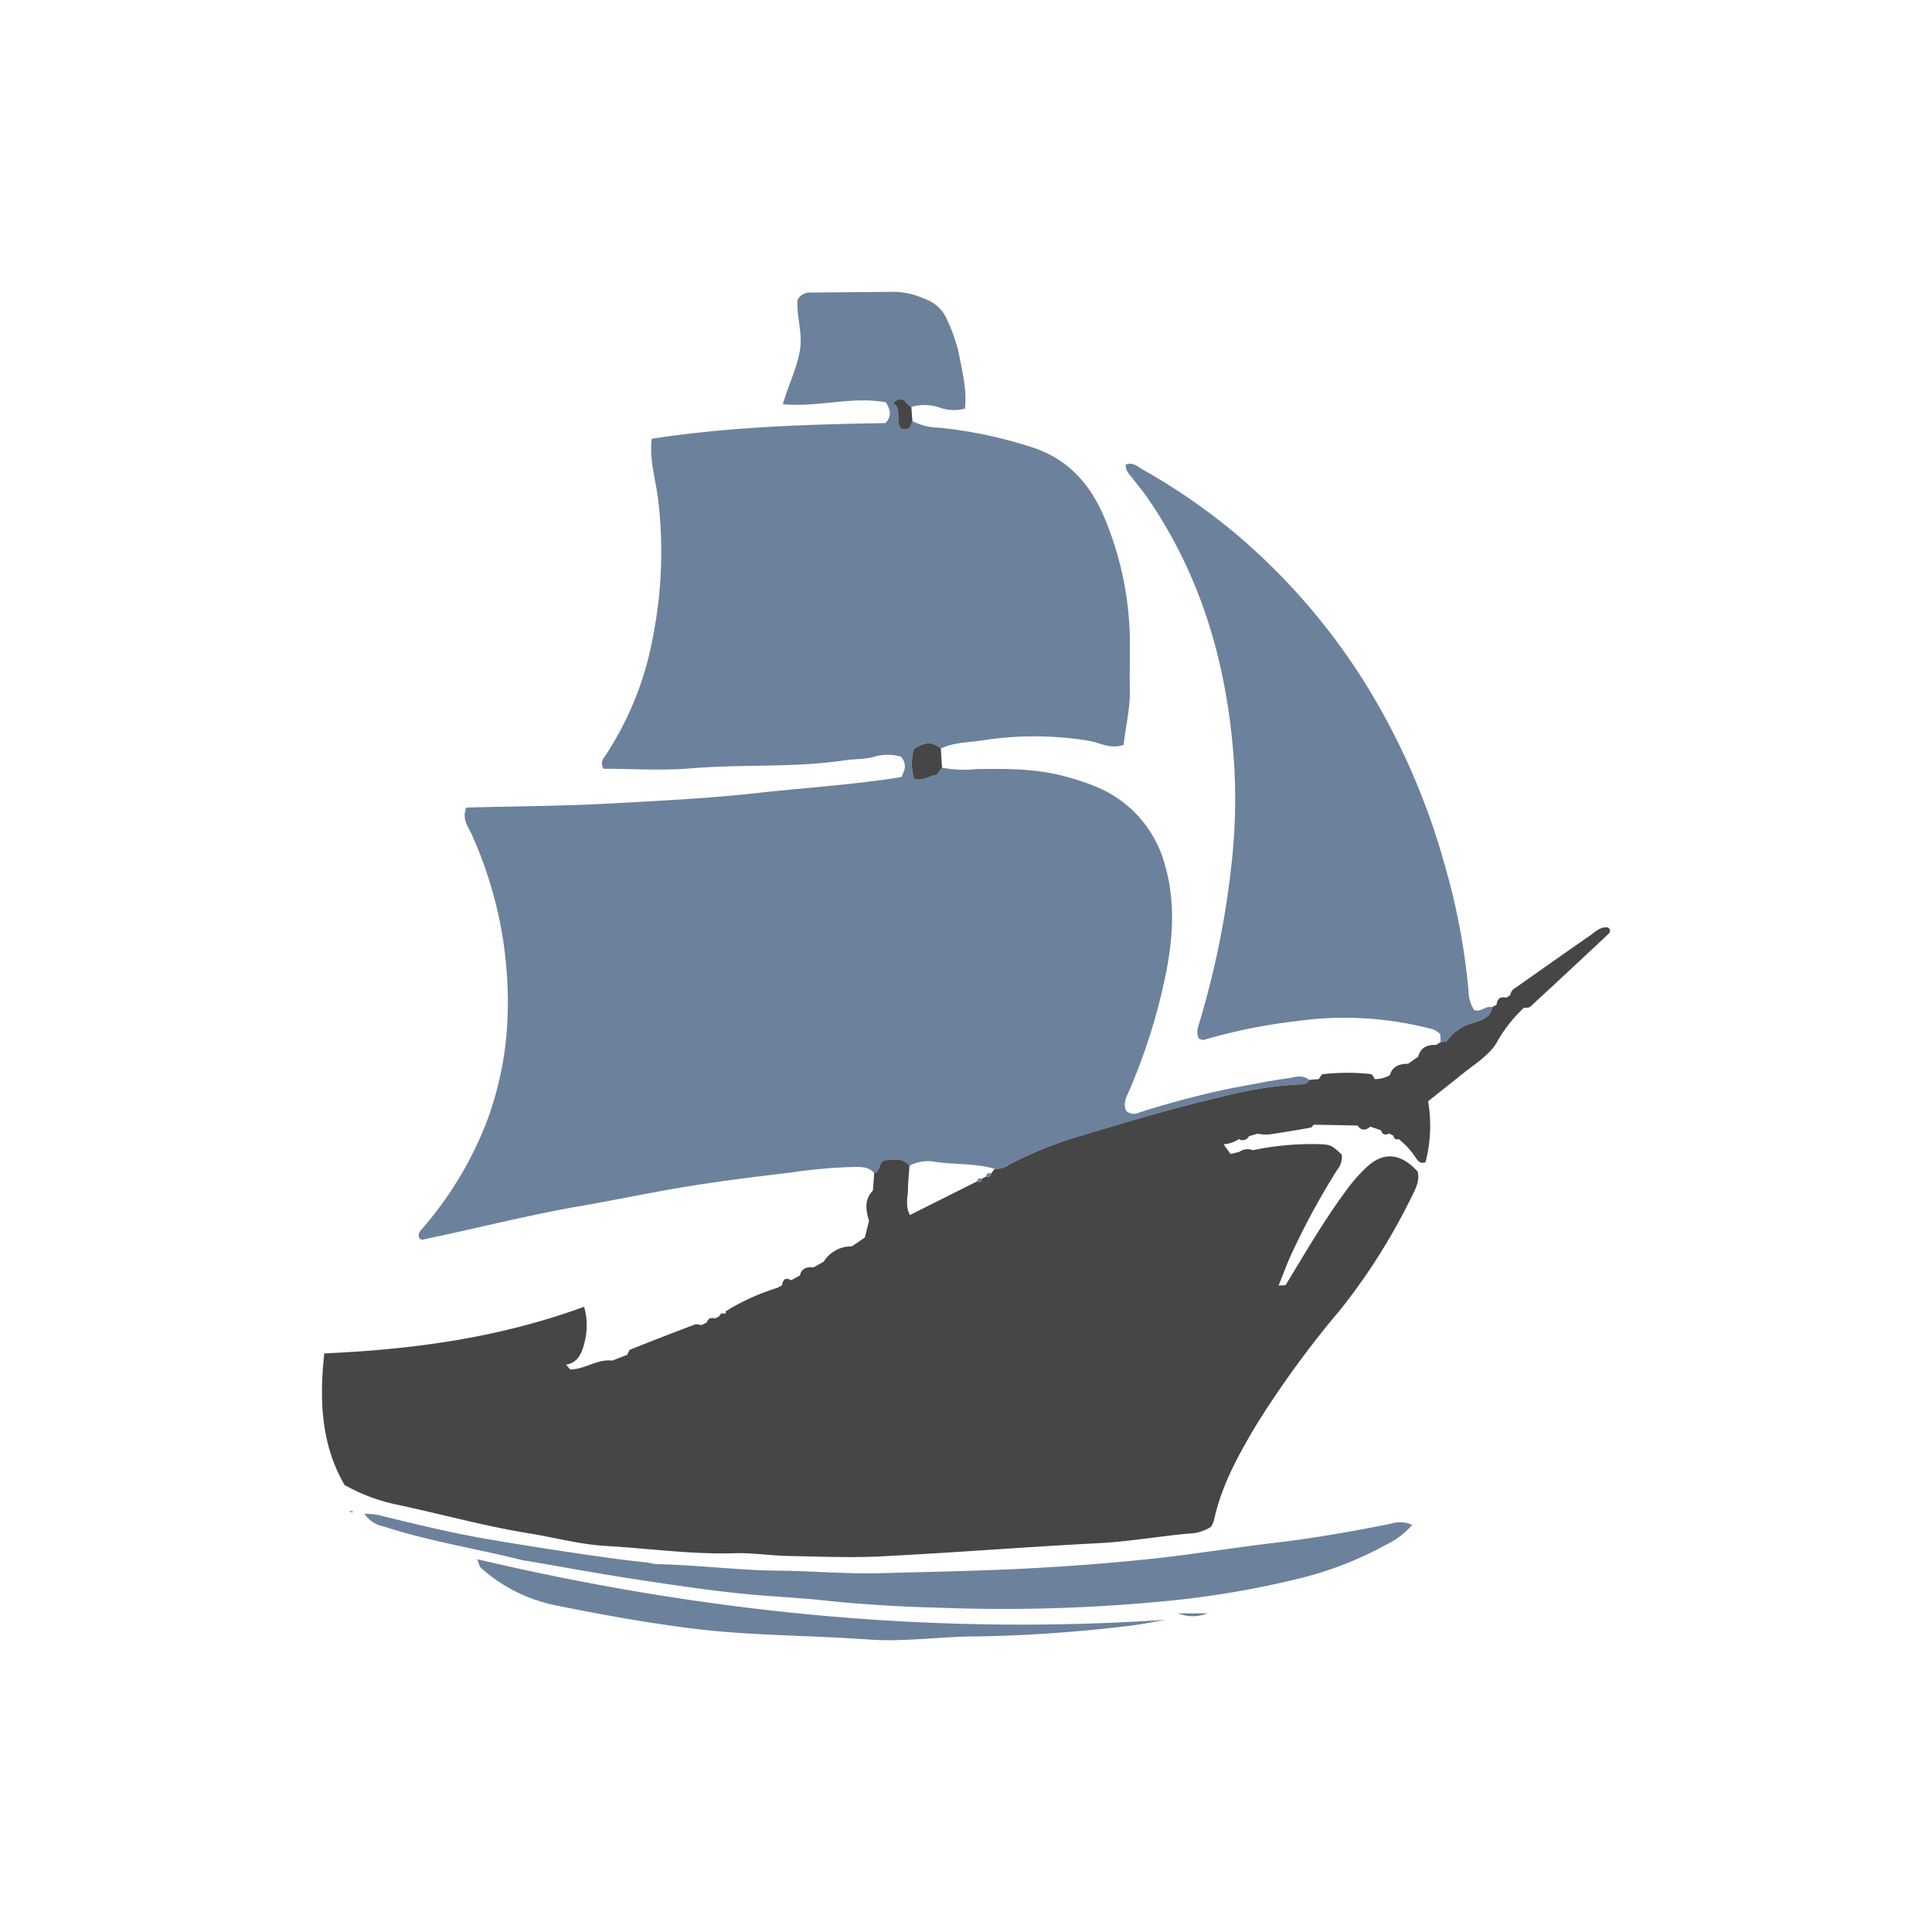 <svg id="Layer_1" data-name="Layer 1" xmlns="http://www.w3.org/2000/svg" viewBox="0 0 300 300"><path d="M135.749,182.16c-.791-.934-1.841-.955-2.964-.964a81.353,81.353,0,0,0-10.101.894c-5.263.613-10.525,1.268-15.754,2.113-5.708.922-11.368,2.138-17.066,3.121-7.963,1.373-15.783,3.407-23.688,5.042-.345.071-.692.263-1.035-.071-.404-.835.262-1.295.702-1.831a55.955,55.955,0,0,0,9.903-16.733A51.935,51.935,0,0,0,78.775,158.921,63.351,63.351,0,0,0,73.304,129.692c-.548-1.238-1.634-2.481-.902-4.294,7.525-.199,15.115-.23,22.684-.648,7.468-.413,14.941-.771,22.39-1.599,7.526-.837,15.095-1.292,22.498-2.493a6.716,6.716,0,0,0,.487-1.225,2.171,2.171,0,0,0-.582-1.947,7.433,7.433,0,0,0-4.343.084c-1.436.346-2.883.273-4.306.485-7.914,1.184-15.917.582-23.863,1.248-4.547.381-9.152.069-13.635.069a1.438,1.438,0,0,1,.109-1.799,49.486,49.486,0,0,0,7.607-19.007,67.926,67.926,0,0,0,.718-21.224c-.364-2.955-1.361-5.888-.962-9.213,12.079-1.865,24.223-2.229,36.29-2.432,1.024-1.081.742-2.057.072-3.218-5.184-.993-10.437.8-16.004.286.838-2.937,2.152-5.486,2.64-8.314.482-2.794-.59-5.475-.345-7.939a2.196,2.196,0,0,1,2.092-1.081c4.352-.046,8.704-.07,13.056-.118a12.405,12.405,0,0,1,4.555,1.077,5.897,5.897,0,0,1,3.569,3.399,27.083,27.083,0,0,1,1.693,4.764c.532,2.904,1.364,5.812,1.015,8.893a6.508,6.508,0,0,1-4.043-.2,7.274,7.274,0,0,0-4.286-.058c-.843-.248-1.06-2.155-2.825-.619,1.401.971.331,2.716,1.169,3.934a1.188,1.188,0,0,0,1.448-.132q.189-.494.378-.988a9.198,9.198,0,0,0,4.156,1.026,69.188,69.188,0,0,1,14.804,3.169c5.683,1.992,8.945,6.076,11.033,11.241a50.584,50.584,0,0,1,3.781,19.041c.001,2.417-.063,4.836-.011,7.252.062,2.911-.659,5.704-.969,8.546-2.039.725-3.722-.353-5.444-.638a52.268,52.268,0,0,0-16.576-.038c-2.143.328-4.353.268-6.359,1.268-1.427-1.276-2.799-.916-4.228.099a8.787,8.787,0,0,0,.063,4.585c1.493.413,2.553-.562,3.542-.605.396-.552.601-.838.805-1.123a18.325,18.325,0,0,0,5.407.216c4.833-.069,9.659-.082,14.35,1.321a35.887,35.887,0,0,1,4.432,1.53,18.179,18.179,0,0,1,10.468,12.191c1.621,5.72,1.192,11.418.019,17.148a92.328,92.328,0,0,1-5.518,17.536c-.461,1.089-1.147,2.147-.539,3.383a1.907,1.907,0,0,0,2.059.203,138.996,138.996,0,0,1,14.317-3.769c2.847-.51,5.68-1.117,8.544-1.503,1.119-.151,2.372-.703,3.465.22a1.278,1.278,0,0,1-1.17.684,60.152,60.152,0,0,0-12.074,1.856c-7.35,1.698-14.605,3.844-21.831,6.03a61.434,61.434,0,0,0-11.376,4.516,3.549,3.549,0,0,1-2.366.735c-3.204-.938-6.559-.621-9.81-1.176a6.092,6.092,0,0,0-3.431.69c-1.17-1.447-2.7-.841-3.935-.865C136.369,180.725,136.715,181.907,135.749,182.16Z" fill="#6c819c"/><path d="M231.709,156.4c-.22,1.597-1.623,2.02-2.768,2.376a7.375,7.375,0,0,0-4.258,2.856c-.13.193-.647.125-.985.178-.016-.362-.032-.724-.055-1.23a3.848,3.848,0,0,0-1.084-.731,53.396,53.396,0,0,0-21.162-1.296A86.402,86.402,0,0,0,186.886,161.483c-.181.057-.435-.115-.723-.201-.516-1.053-.049-2.06.252-3.083a136.108,136.108,0,0,0,4.857-24.424,89.405,89.405,0,0,0,.401-14.458c-.895-15.191-4.817-29.467-13.585-42.15-.684-.99-1.483-1.901-2.208-2.864-.482-.64-1.142-1.202-1.072-2.15,1.111-.468,1.885.328,2.656.773a95.715,95.715,0,0,1,14.296,9.853A99.169,99.169,0,0,1,212.25,106.524a108.409,108.409,0,0,1,12.079,27.768,103.867,103.867,0,0,1,3.697,19.494,5.597,5.597,0,0,0,.871,3.048C229.953,157.257,230.708,156.088,231.709,156.4Z" fill="#6c819c"/><path d="M56.581,235.048a13.605,13.605,0,0,1,2.126.192c5.73,1.417,11.465,2.809,17.288,3.802q6.409,1.094,12.842,2.042c3.813.569,7.621,1.126,11.455,1.521.598.062,1.188.261,1.784.274,6.28.137,12.517.957,18.81,1.014,5.308.048,10.615.539,15.933.389,7.366-.207,14.736-.329,22.094-.701,6.503-.329,13.005-.809,19.48-1.486,6.593-.689,13.143-1.774,19.727-2.55,5.994-.706,11.922-1.754,17.834-2.939a4.563,4.563,0,0,1,3.332.175,12.556,12.556,0,0,1-4.096,3.108,55.23,55.23,0,0,1-13.107,5.134,144.498,144.498,0,0,1-19.201,3.407,260.654,260.654,0,0,1-36.907,1.219c-6.025-.153-12.047-.495-18.055-1.139-3.589-.384-7.21-.554-10.816-.871-6.256-.55-12.45-1.5-18.647-2.445-5.595-.854-11.163-1.886-16.743-2.838-.119-.02-.244-.01-.36-.04-7.24-1.825-14.646-2.966-21.768-5.286A4.641,4.641,0,0,1,56.581,235.048Z" fill="#6c819c"/><path d="M74.09,242.114c35.505,8.339,70.958,11.825,106.961,9.403-2.033.336-4.055.785-6.101.987a227.125,227.125,0,0,1-23.086,1.599c-5.67-.018-11.326.891-16.996.48-9.253-.671-18.541-.571-27.779-1.76-6.942-.894-13.809-2.125-20.646-3.516a24.732,24.732,0,0,1-11.815-5.898C74.471,243.267,74.443,242.985,74.09,242.114Z" fill="#6c819c"/><path d="M146.277,119.205c-.205.285-.409.571-.805,1.123-.989.043-2.049,1.018-3.542.605a8.787,8.787,0,0,1-.063-4.585c1.429-1.015,2.801-1.375,4.228-.099Q146.185,117.728,146.277,119.205Z" fill="#474646"/><path d="M141.678,65.381q-.189.494-.378.988a1.188,1.188,0,0,1-1.448.132c-.838-1.218.232-2.963-1.169-3.934,1.765-1.536,1.982.371,2.825.619Q141.593,64.284,141.678,65.381Z" fill="#474646"/><path d="M182.911,250.517h4.604A6.166,6.166,0,0,1,182.911,250.517Z" fill="#6c819c"/><path d="M54.179,234.601l.651.081c-.06.069-.148.208-.176.197A3.583,3.583,0,0,1,54.179,234.601Z" fill="#6c819c"/><path d="M249.685,144.031c-1.181-.202-1.964.672-2.819,1.262-3.864,2.669-7.694,5.388-11.535,8.091a1.468,1.468,0,0,0-.805,1.117q-.324.215-.648.431c-.928-.251-1.375.174-1.491,1.061q-.339.203-.678.406c-.22,1.597-1.623,2.02-2.768,2.376a7.375,7.375,0,0,0-4.258,2.856c-.13.193-.647.125-.984.178q-.349.223-.699.446c-1.356-.044-2.406.38-2.787,1.823q-.78.552-1.561,1.103c-1.306.015-2.425.329-2.84,1.771a4.722,4.722,0,0,1-2.326.615c-.202-.272-.38-.759-.609-.784a33.682,33.682,0,0,0-7.466.017c-.239.027-.428.497-.64.762q-.745.06-1.489.12a1.279,1.279,0,0,1-1.17.684,60.148,60.148,0,0,0-12.074,1.855c-7.35,1.698-14.605,3.844-21.831,6.03a61.401,61.401,0,0,0-11.376,4.516,3.55,3.55,0,0,1-2.366.734l-.553.702c-.086.454-.332.643-.792.475q-.326.177-.652.354c-.083.45-.334.594-.761.417-3.428,1.717-6.856,3.434-10.417,5.217-.77-1.457-.307-2.774-.297-4.037.009-1.205.148-2.41.23-3.614-1.17-1.447-2.7-.84-3.935-.865-.918.575-.573,1.757-1.538,2.01q-.104,1.357-.208,2.714h0c-1.364,1.413-1.104,3.034-.6,4.686a2.293,2.293,0,0,0,.429-.279,2.293,2.293,0,0,1-.429.279c-.217.871-.434,1.742-.648,2.602-.718.486-1.373.93-2.029,1.374A5.048,5.048,0,0,0,127.896,195.914l-1.58.89c-1.003-.097-1.836.093-2.1,1.242q-.685.376-1.371.751c-.916-.528-1.28-.073-1.415.792q-.396.204-.791.408a34.532,34.532,0,0,0-7.893,3.584c-.067.052-.038.227-.054.345l-.17.079a.559.559,0,0,0-.819.372q-.327.172-.654.345c-.596-.131-1.099-.073-1.29.628q-.413.203-.826.405c-.347-.035-.742-.195-1.034-.085q-5.008,1.888-9.979,3.871c-.255.102-.37.556-.55.846q-1.146.444-2.292.888c-2.313-.301-4.215,1.357-6.533,1.375-.203-.231-.426-.486-.65-.741,1.899-.321,2.47-1.875,2.853-3.378a10.676,10.676,0,0,0-.046-5.624c-12.985,4.775-26.383,6.641-40.347,7.247-.767,7.134-.539,14.087,3.145,20.429a27.99,27.99,0,0,0,7.961,3.021c6.854,1.445,13.609,3.343,20.534,4.466,4.056.658,8.081,1.759,12.158,1.991,6.632.379,13.233,1.328,19.907,1.125,2.768-.084,5.548.367,8.326.423,4.835.097,9.683.304,14.505.06,11.225-.567,22.432-1.465,33.657-2.043,4.723-.243,9.365-1.061,14.056-1.497a6.788,6.788,0,0,0,3.434-1.035,4.721,4.721,0,0,0,.459-.979c1.144-5.406,3.776-10.134,6.561-14.828a153.282,153.282,0,0,1,13.012-17.847,95.131,95.131,0,0,0,11.03-17.414c.64-1.282,1.393-2.569,1.044-4.092-2.578-2.837-5.199-3.153-7.814-.81a23.946,23.946,0,0,0-3.128,3.514c-3.547,4.743-6.5,9.873-9.581,14.919q-.541.03-1.082.061c.579-1.449,1.127-2.911,1.744-4.343a115.042,115.042,0,0,1,7.379-13.656,3.077,3.077,0,0,0,.686-2.337c-1.676-1.53-1.675-1.546-3.735-1.623a44.413,44.413,0,0,0-10.065.945,2.177,2.177,0,0,0-2.085.249q-.689.17-1.38.341-.551-.759-1.101-1.518a4.707,4.707,0,0,0,2.393-.801,1.079,1.079,0,0,0,1.566-.449q.669-.191,1.338-.382a7.899,7.899,0,0,0,1.708.123c2.183-.31,4.357-.684,6.529-1.067.184-.032.327-.301.488-.46q3.399.064,6.797.128c.59.866,1.267.771,1.988.179l1.657.557c.199.755.693.765,1.291.509q.33.178.659.357a.548.548,0,0,0,.794.5,12.676,12.676,0,0,1,2.653,2.908c.335.511.705.982,1.508.692a22.432,22.432,0,0,0,.404-9.462c1.899-1.513,3.677-2.923,5.449-4.343,1.964-1.573,4.308-2.961,5.417-5.166a22.856,22.856,0,0,1,3.984-4.988c.344-.058.8.005,1.015-.193q6.115-5.633,12.171-11.329A.579.579,0,0,0,249.685,144.031Z" fill="#474646"/><path d="M151.706,183.45c.092-.434.351-.564.761-.417C152.384,183.483,152.133,183.627,151.706,183.45Z" fill="#6c819c"/><path d="M153.119,182.679a.556.556,0,0,1,.792-.475C153.825,182.658,153.579,182.847,153.119,182.679Z" fill="#6c819c"/></svg>